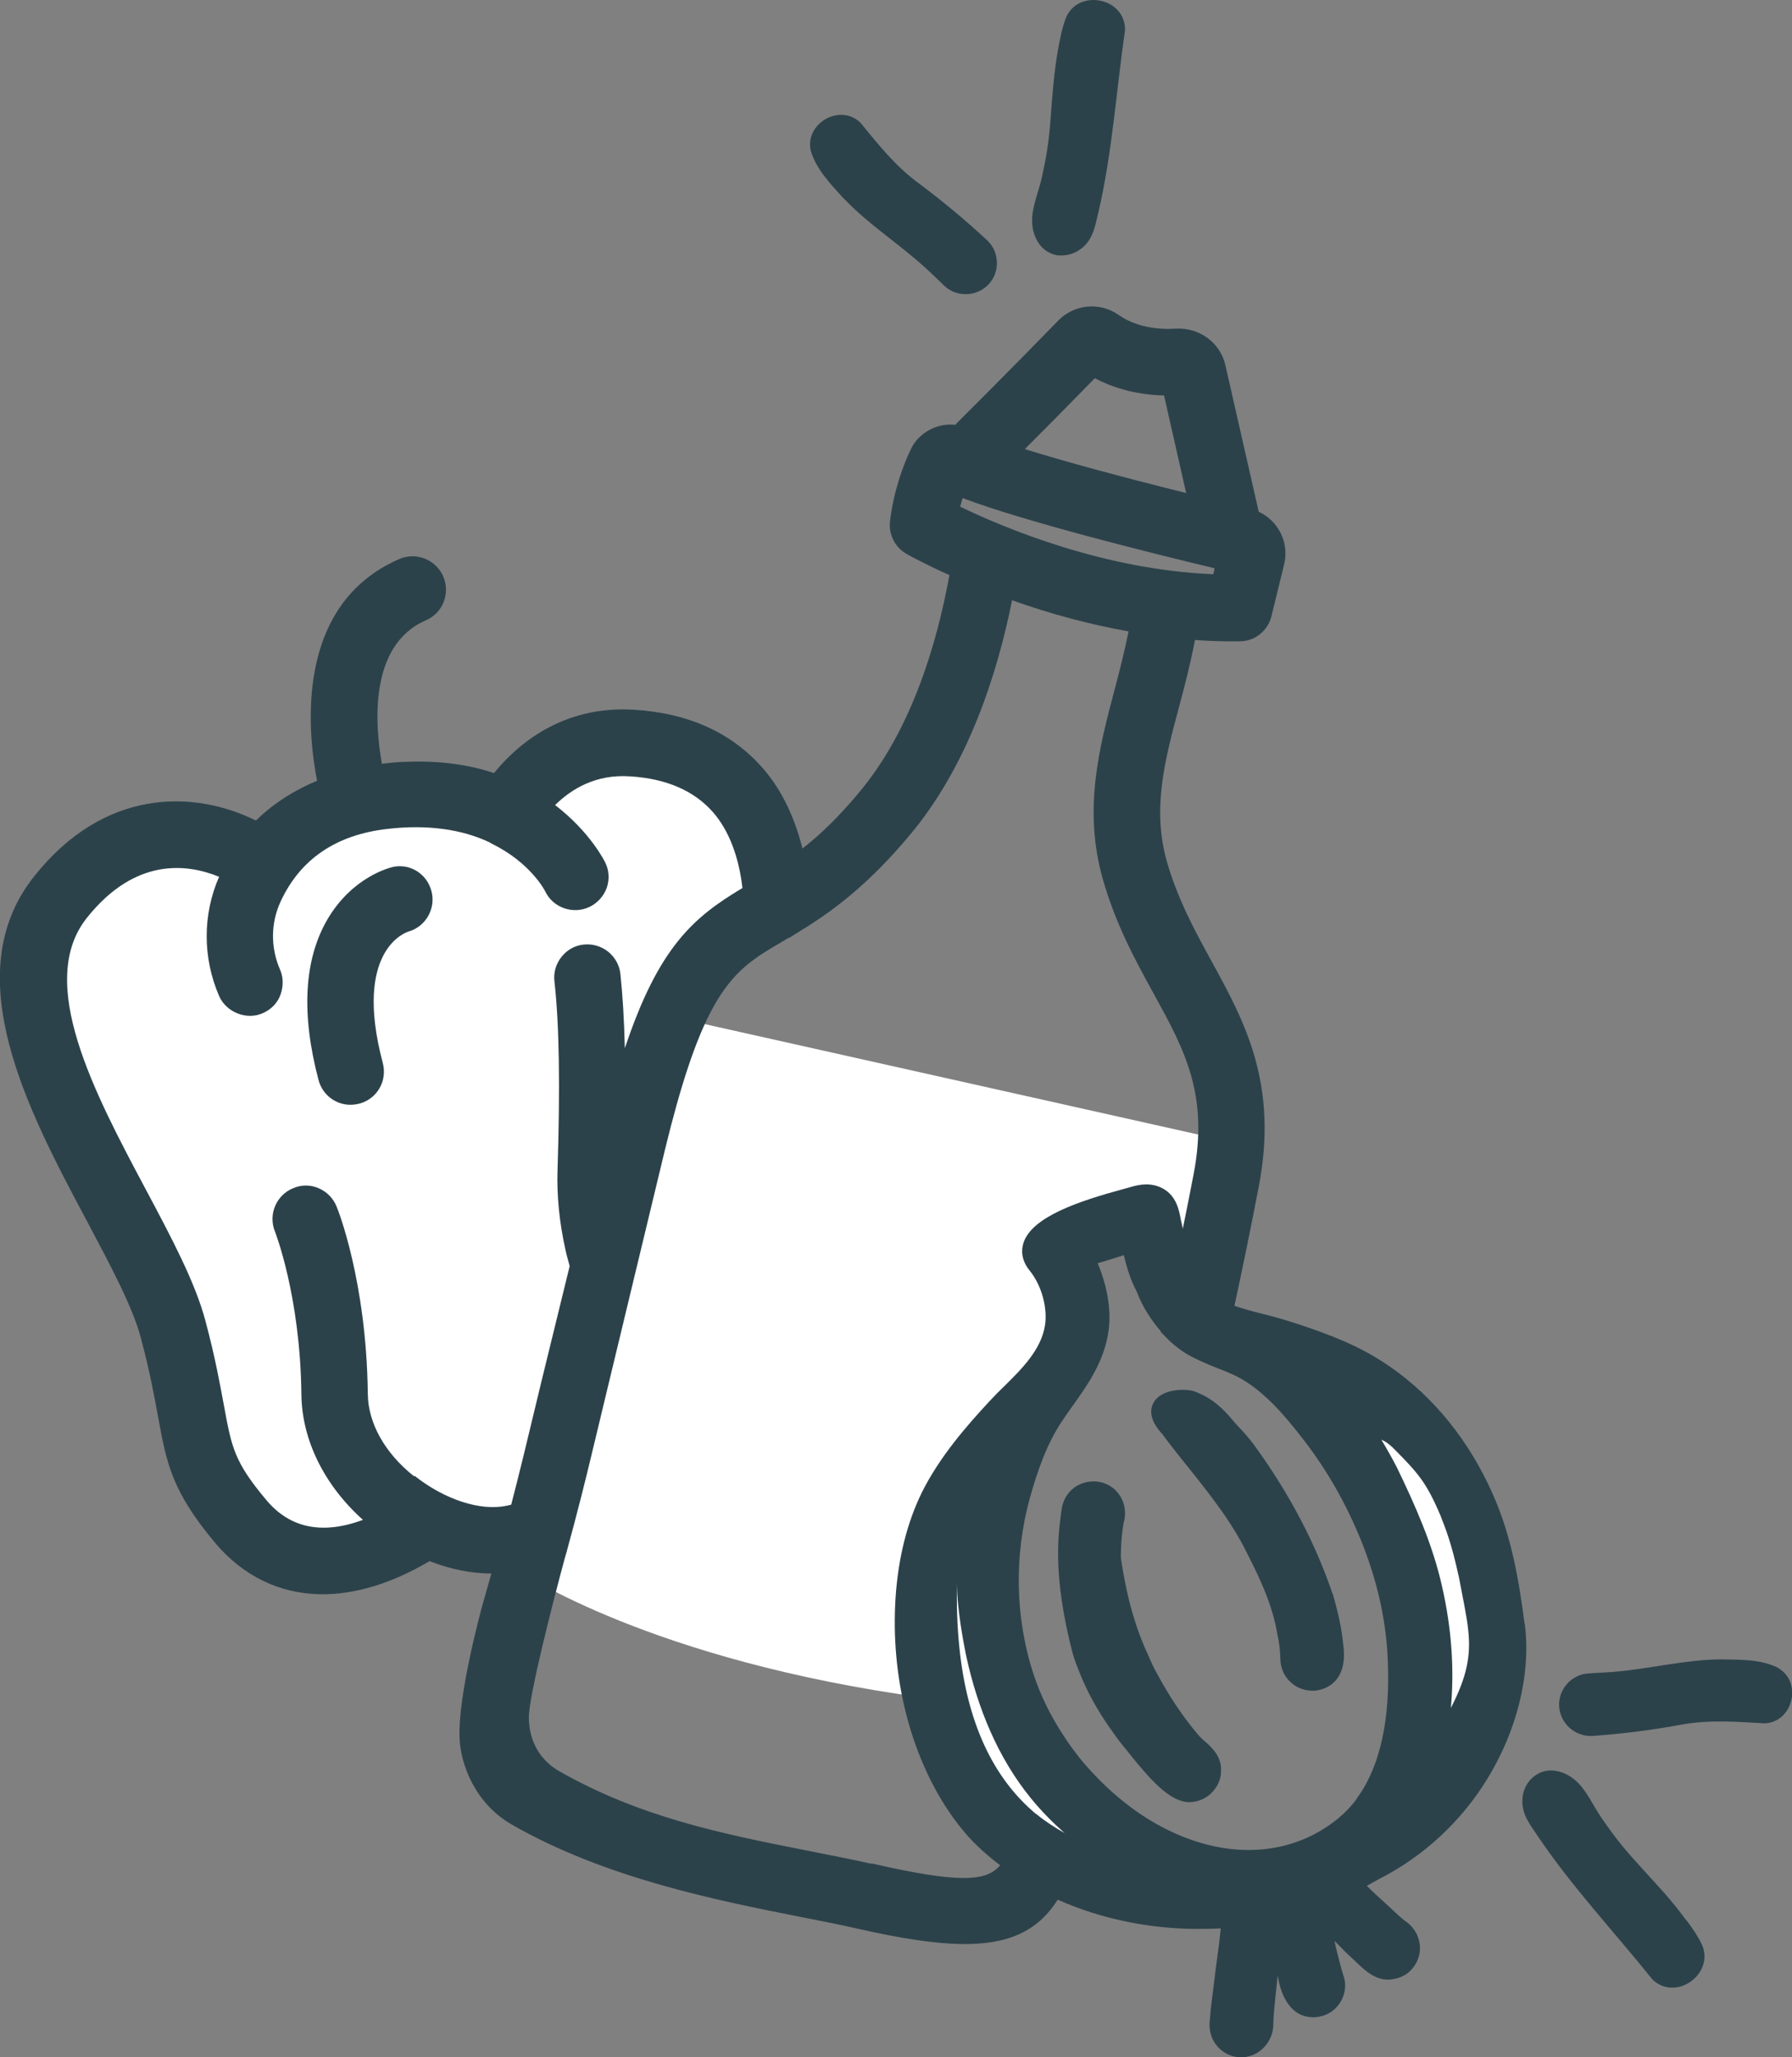 <?xml version="1.0" encoding="UTF-8"?><svg id="Layer_2" xmlns="http://www.w3.org/2000/svg" viewBox="0 0 81.22 93.22"><rect x="0" y="0" width="81.22" height="93.22" fill="#808080" stroke="none"/><defs><style>.cls-1{fill:none;}.cls-1,.cls-2,.cls-3{stroke-width:0px;}.cls-2{fill:#2c424b;}.cls-3{fill:#fff;}</style></defs><g id="Layer_1-2"><path class="cls-3" d="M43.69,69.82s-2.21,3.34-.23,8.84,6.03,5.45,6.03,5.45c0,0,.61.05-.19-1.05-1.18-1.61-4.01-.55-5.09-13.24h-.52Z"/><path class="cls-3" d="M61.59,64.39s1.56-.19,2.97,1.32,3.82,9.57.75,12.94c0,0-1.34.59-1.12-1.27s2.49-5.54-2.6-11.9c0,0-1.18-1.24,0-1.08Z"/><path class="cls-3" d="M34.59,40.13c-.19-1.63-.72-3-1.56-3.97-1.04-1.2-2.54-1.87-4.46-1.98-.12,0-.25-.01-.38-.01-1.41,0-2.72.55-3.78,1.6l-.82.81.92.7c1.39,1.06,1.97,2.23,1.97,2.24.06.13.07.26.02.39-.04.13-.13.23-.26.29-.07.03-.15.05-.22.05-.15,0-.36-.07-.46-.28-.15-.29-.94-1.66-2.85-2.6l-.07-.04-.04-.02-.04-.02c-1.09-.52-2.36-.78-3.77-.78-.45,0-.92.03-1.39.08-2.66.29-4.61,1.64-5.65,3.88-.56,1.21-.57,2.62-.03,3.87.06.13.06.26,0,.39-.05.13-.14.22-.27.28-.06.02-.11.04-.17.04-.21,0-.42-.13-.5-.3-.64-1.47-.64-3.15,0-4.6l.41-.93-.94-.39c-.76-.32-1.54-.48-2.3-.48-1.26,0-3.13.46-4.86,2.65-2.72,3.43.1,8.73,2.59,13.41,1.12,2.1,2.18,4.09,2.61,5.71.44,1.65.65,2.82.82,3.77.36,1.98.51,2.8,2.14,4.74.88,1.06,2.05,1.61,3.37,1.61.67,0,1.38-.14,2.13-.42l1.55-.57-1.23-1.11c-1.54-1.39-2.44-3.19-2.46-4.95-.05-4.61-1.22-7.61-1.27-7.74-.11-.27.02-.56.28-.67.07-.03.13-.04.2-.04s.13.01.19.04c.13.05.22.15.28.28.05.13,1.29,3.23,1.34,8.12.02,1.62.92,3.26,2.47,4.51,1.28,1.02,2.83,1.63,4.16,1.63.29,0,.57-.03.83-.08.06-.01.13-.03.19-.04h.06s.58-.16.58-.16l.15-.58c.36-1.36.68-2.69,1.37-5.57l1.29-5.26.06-.25-.06-.25-.04-.15c-.04-.16-.09-.33-.13-.5-.26-1.19-.38-2.35-.34-3.43.13-3.82.08-6.65-.14-8.67-.02-.14.02-.27.11-.37.09-.11.2-.17.34-.19.02,0,.03,0,.05,0,.08,0,.2.02.32.11.11.09.18.21.19.34.1.9.16,1.97.2,3.28l.14,5.73,1.81-5.44c1.47-4.42,2.89-5.53,4.89-6.72l.55-.33-.07-.64Z"/><path class="cls-3" d="M55.34,51.64l-24.85-5.56-6.95,25.12s5.95,4.05,18.36,5.73l-.19-6.05,2.64-6.22,5.43-4.45-1.82-4.42,3.69-.66,2.11,3.77,1.58-7.26Z"/><path class="cls-1" d="M46.71,81.47c-1.48-1.82-2.42-4.07-2.94-6.5-.1-.45-.4-1.99-.41-3.24,0,.34-.02,1.56.11,2.89.35,3.37,1.5,5.92,3.48,7.57.39.32.82.6,1.28.86-.53-.47-1.05-.99-1.53-1.58Z"/><path class="cls-1" d="M43.73,83.05c-.25-.3-.49-.61-.71-.94-1.77-2.63-2.65-6.16-2.42-9.69.12-1.82.52-3.43,1.2-4.79.78-1.58,1.99-2.98,3.07-4.13.21-.22.43-.44.66-.67.82-.81,1.67-1.65,1.84-2.74.13-.8-.15-1.83-.68-2.48-.42-.52-.39-.98-.29-1.28.38-1.18,2.52-1.9,4.56-2.44l.32-.09c.41-.12.95-.21,1.48.1.57.33.68.94.77,1.39.03.14.06.26.09.4.16-.79.32-1.61.49-2.47.7-3.61-.41-5.63-1.82-8.19-.83-1.52-1.7-3.09-2.29-5.15-.91-3.2-.17-5.98.54-8.66.22-.82.44-1.7.62-2.59-1.74-.31-3.51-.78-5.28-1.41-.64,3.21-1.96,7.48-4.67,10.68-1.8,2.15-3.32,3.28-4.49,4.02h0s-.22.14-.22.14c-.02.01-.04.03-.07.04l-.67.42v-.02c-.08.05-.17.1-.25.15-.41.24-.78.46-1.14.7l-.05.04c-1.6,1.11-2.74,2.85-4.16,8.67l-2.76,11.46c-.34,1.4-.58,2.43-.79,3.28h0s-.26,1.03-.26,1.03c-.22.86-.42,1.61-.67,2.53l-.07.24h0c-.51,1.88-1.64,6.23-1.63,7.22,0,1.43.84,2.12,1.33,2.41,3.69,2.13,7.51,2.88,11.21,3.61l.35.07c.95.19,1.84.36,2.62.54,4.02.92,5.24.83,5.86.09-.62-.48-1.16-.96-1.61-1.49Z"/><path class="cls-1" d="M22.91,68.24c.08-.02.15-.04.22-.05.36-1.38.69-2.75,1.36-5.54l1.29-5.27c-.06-.23-.12-.45-.18-.69-.28-1.28-.4-2.51-.37-3.68.13-3.77.08-6.56-.14-8.53-.04-.4.07-.79.32-1.11.25-.31.61-.51,1.01-.56.39-.04.79.07,1.1.32.32.25.52.61.56,1.02.11.96.17,2.09.2,3.36,1.52-4.58,3.1-5.94,5.33-7.26-.16-1.41-.61-2.6-1.32-3.42-.86-.99-2.13-1.54-3.77-1.64-1.57-.11-2.68.58-3.4,1.3,1.59,1.21,2.24,2.54,2.27,2.6.18.36.2.77.07,1.15-.13.38-.4.69-.77.86-.75.36-1.65.05-2.02-.7-.02-.05-.68-1.31-2.42-2.16l-.1-.06c-1.24-.59-2.82-.81-4.62-.61-2.33.26-3.96,1.37-4.86,3.31-.44.95-.45,2.07-.02,3.06.16.37.17.78.02,1.15s-.43.67-.8.83c-.73.32-1.66-.04-1.98-.78-.75-1.74-.75-3.7,0-5.4-1.43-.59-3.8-.9-6,1.87-2.31,2.91.35,7.91,2.69,12.32,1.15,2.15,2.23,4.19,2.69,5.93.45,1.68.67,2.88.84,3.84.35,1.9.46,2.54,1.92,4.28,1.07,1.28,2.54,1.58,4.38.9-1.76-1.58-2.76-3.62-2.79-5.69-.05-4.47-1.18-7.36-1.2-7.38-.31-.77.06-1.65.83-1.96.37-.15.78-.15,1.15,0,.37.15.66.45.81.82.06.14,1.36,3.39,1.42,8.49.01,1.32.78,2.68,2.09,3.74,1.34,1.07,2.97,1.61,4.15,1.35ZM18.52,42.22c-.1.03-2.53.83-1.17,5.96.21.8-.24,1.6-1.03,1.83-.15.04-.3.06-.44.06-.68,0-1.27-.45-1.44-1.11-.8-3.01-.67-5.47.4-7.29,1.14-1.95,2.84-2.35,2.91-2.36.78-.21,1.58.26,1.81,1.06.22.79-.25,1.62-1.03,1.85Z"/><polygon class="cls-1" points="54.03 63.54 54.03 63.54 54.03 63.54 54.03 63.54"/><path class="cls-1" d="M55.05,25.75c-2.84-.68-8.55-2.1-11.42-3.18-.04.13-.08.26-.11.39,2.02.98,6.52,2.86,11.47,3.06l.06-.27Z"/><path class="cls-1" d="M52.76,17.92c-1.36-.03-2.41-.4-3.14-.78-1.27,1.3-2.38,2.42-3.17,3.21,1.8.56,4.34,1.25,7.31,1.99l-1-4.42Z"/><path class="cls-1" d="M61.69,69.76c-.66-1.62-1.51-3.11-2.52-4.43-.97-1.27-2.06-2.52-3.37-3.09-.16-.07-.33-.13-.49-.2h0s-.52-.21-.52-.21c-.28-.11-.61-.25-.92-.44-.37-.21-.72-.49-1.08-.87,0,0,0,0,0,0,0,0,0,0,0,0l-.17-.18v-.03c-.43-.5-.79-1.07-1.05-1.71,0,0-.04-.1-.04-.1-.27-.48-.44-1.08-.57-1.6,0,0,0-.02,0-.03l-.11.04c-.36.11-.72.22-1.08.33.44,1.02.62,2.12.5,3.02-.18,1.42-.93,2.47-1.66,3.48-.13.18-.26.37-.39.56-.77,1.11-1.2,2.43-1.52,3.57-.73,2.63-.67,5.49.18,8.04.31.93.76,1.85,1.34,2.73h0s0,0,0,0c.14.22.29.44.45.65.3.4.66.82,1.04,1.22,2.45,2.54,5.52,3.73,8.21,3.19,1.02-.21,1.97-.66,2.76-1.31.3-.25.58-.54.82-.86,1.1-1.47,1.58-3.65,1.43-6.5-.09-1.74-.5-3.51-1.22-5.28ZM54.75,81.38c-.25.19-.55.28-.86.28-.02,0-.04,0-.05,0-.85-.05-1.73-1.05-2.63-2.17-.11-.14-.22-.27-.3-.37-.22-.27-.41-.54-.6-.81,0,0,0,0,0,0-.62-.89-1.09-1.74-1.42-2.62-.11-.3-.23-.6-.31-.91-.56-2.24-.74-4.05-.55-5.71l.04-.32c.02-.18.05-.36.08-.53.15-.57.59-.97,1.15-1.07.56-.11,1.11.12,1.43.58.26.35.33.83.2,1.26-.09.45-.14.99-.13,1.59.05.35.11.7.18,1.05.23,1.21.58,2.33,1.05,3.35,0,0,0,0,0,0l.08.18c.09.2.18.4.29.6.59,1.1,1.17,1.97,1.88,2.82,0,0,.01.01.02.02.09.12.2.22.32.32.32.3.76.7.71,1.36,0,.41-.23.83-.59,1.1ZM60.31,76.37c-.2.14-.44.23-.72.26-.05,0-.09,0-.14,0-.36,0-.7-.14-.96-.39-.3-.28-.47-.66-.46-1.06,0-.41-.05-.79-.14-1.13-.22-1.32-.8-2.53-1.38-3.67-.68-1.4-1.73-2.72-2.75-3.99-.29-.36-.58-.73-.85-1.08l-.24-.32c-.65-.7-.54-1.21-.33-1.5.42-.59,1.54-.54,1.83-.41.08.03.14.05.21.09.53.22,1.04.63,1.52,1.24l.18.2c.28.3.57.61.82.97,1.55,2.14,2.73,4.38,3.5,6.67.27.94.42,1.65.48,2.33.12.83-.08,1.47-.57,1.82Z"/><path class="cls-1" d="M66.37,72.74l-.24-1.25c-.36-1.67-.64-2.29-.84-2.82-.64-1.51-1.01-1.93-2.08-3-.13-.14-.38-.36-.6-.44.25.4.48.82.7,1.25.82,1.69,1.63,3.51,2.05,5.4.43,1.88.56,3.74.4,5.49.74-1.44.89-2.37.79-3.47-.05-.5-.09-.65-.18-1.17Z"/><path class="cls-2" d="M76.44,87.03c-.25-.34-.51-.67-.78-.99-.27-.32-.55-.62-.83-.93-.29-.32-.58-.64-.87-.96-.12-.14-.24-.28-.36-.42-.36-.43-.69-.89-1.01-1.35-.37-.54-.69-1.28-1.19-1.71-.55-.47-1.34-.65-1.93-.13-.32.28-.48.68-.47,1.1,0,.6.33,1.01.65,1.49,1.56,2.33,3.49,4.38,5.24,6.56.4.39.91.45,1.35.3.73-.25,1.28-1.08.88-1.91-.18-.37-.42-.72-.67-1.05Z"/><path class="cls-2" d="M80.62,75.59c-.8-.42-1.76-.38-2.65-.4-1.64.02-3.24.44-4.88.57-.38.03-.75.04-1.13.07-.77.06-1.36.76-1.29,1.53.06.72.68,1.29,1.39,1.3.05,0,.09,0,.14,0,1.36-.1,2.71-.27,4.05-.52,1.24-.22,2.49-.12,3.74-.05,1.26-.06,1.71-1.83.63-2.49Z"/><path class="cls-2" d="M47.99,11.57c.42.04.83-.12,1.13-.4.44-.42.51-.93.65-1.49.64-2.72.82-5.54,1.22-8.31.01-.56-.29-.97-.7-1.19-.68-.36-1.66-.2-1.99.66-.15.39-.23.8-.31,1.21-.08.41-.14.83-.19,1.25-.05.41-.08.83-.12,1.24-.03.43-.07.86-.1,1.29-.02.18-.04.37-.06.55-.07.56-.18,1.11-.3,1.66-.14.64-.47,1.38-.44,2.03.03.73.44,1.42,1.22,1.51Z"/><path class="cls-2" d="M38.26,9.01c1.13,1.19,2.53,2.06,3.74,3.18.28.25.54.52.82.78.57.52,1.48.47,2-.1.49-.53.48-1.38,0-1.9-.03-.04-.07-.07-.1-.1-1-.93-2.05-1.8-3.14-2.61-1.01-.75-1.79-1.73-2.58-2.7-.91-.88-2.5,0-2.26,1.24.24.87.92,1.55,1.51,2.21Z"/><path class="cls-2" d="M69.1,73.58c-.25-1.93-.59-3.99-1.46-5.92-.33-.73-.71-1.44-1.13-2.08-1.39-2.14-3.28-3.79-5.47-4.75-.84-.37-1.75-.7-2.97-1.07-.3-.09-.62-.17-.94-.25-.4-.1-.8-.21-1.18-.34.37-1.71.73-3.47,1.1-5.39.9-4.67-.64-7.49-2.13-10.21-.75-1.37-1.53-2.79-2.03-4.52-.68-2.4-.11-4.56.56-7.06.25-.93.51-1.93.71-2.99.67.05,1.35.07,2.03.06.69,0,1.28-.48,1.44-1.15l.57-2.33c.13-.55.05-1.11-.25-1.59-.21-.35-.53-.63-.9-.8l-1.51-6.64c-.23-1.02-1.17-1.71-2.24-1.66-1.38.09-2.22-.35-2.6-.62-.86-.6-2.01-.49-2.74.26-2.23,2.29-4.08,4.13-4.67,4.72-.29-.03-.59,0-.87.1-.51.18-.93.55-1.15,1.03-.33.7-.76,1.83-.93,3.23-.07.61.22,1.19.75,1.49.03.02.74.42,1.94.96-.54,2.99-1.69,7.02-4.13,9.89-.84,1.01-1.66,1.82-2.53,2.5-.35-1.41-.94-2.65-1.77-3.61-1.41-1.63-3.38-2.53-5.87-2.68-3.26-.2-5.31,1.6-6.34,2.87-1.17-.39-2.47-.57-3.98-.51,0,0-.43,0-1.1.09-.3-1.67-.64-5.36,1.99-6.5.77-.33,1.12-1.22.79-1.99-.33-.76-1.22-1.12-1.99-.79-4.77,2.07-4.16,7.83-3.73,10.05-.95.39-1.92.97-2.77,1.8-2.86-1.41-6.9-1.45-10.06,2.54-3.54,4.46-.25,10.64,2.4,15.61,1.06,2,2.07,3.88,2.44,5.28.42,1.57.62,2.7.79,3.62.38,2.06.6,3.31,2.57,5.67,1.26,1.5,2.91,2.31,4.78,2.34,1.55.02,3.22-.48,4.95-1.5.95.37,1.91.56,2.8.56l-.39,1.38c-.05.17-1.15,4.18-1.05,6.12.06,1.18.71,2.91,2.34,3.86,4.25,2.45,9.37,3.46,13.11,4.2.92.18,1.78.35,2.53.52,2.02.46,3.54.69,4.77.71,2.12.03,3.45-.58,4.36-2.01,2.02.9,4.35,1.37,6.68,1.32.27,0,.5-.01.71-.02-.04.42-.1.91-.17,1.39-.04.3-.08.6-.11.87l-.06.48c-.06.47-.13.96-.15,1.37-.05.35,0,.66.13.93.25.49.74.8,1.27.8.1,0,.2,0,.3-.03.19-.04.37-.11.53-.23.41-.29.66-.79.64-1.27.02-.48.07-.96.12-1.43.03-.25.05-.5.08-.74.01.05.02.09.03.14.07.43.29,1.19.88,1.56.24.14.63.28,1.17.11.12-.04.24-.1.36-.18.53-.37.75-1.07.54-1.62-.13-.43-.27-.98-.37-1.42-.01-.05-.02-.11-.03-.16.26.26.51.53.79.78.07.06.14.13.21.2.4.38.95.91,1.7.74.2-.03.38-.11.55-.22.47-.33.71-.92.59-1.45-.07-.4-.33-.76-.68-.98-.16-.13-.32-.28-.47-.42l-.4-.37c-.28-.25-.57-.51-.83-.78.15-.08.3-.17.47-.26l.09-.05c.5-.25.99-.55,1.45-.87.93-.65,1.76-1.42,2.48-2.3,2-2.44,3.02-5.65,2.67-8.38ZM49.62,17.14c.73.38,1.78.75,3.14.78l1,4.42c-2.97-.74-5.52-1.43-7.31-1.99.79-.79,1.9-1.91,3.17-3.21ZM43.63,22.57c2.86,1.08,8.58,2.5,11.42,3.18l-.06.27c-4.94-.2-9.44-2.08-11.47-3.06.03-.13.07-.26.11-.39ZM18.76,66.89c-1.32-1.05-2.08-2.41-2.09-3.74-.06-5.1-1.36-8.36-1.42-8.49-.15-.37-.44-.66-.81-.82-.37-.16-.78-.16-1.15,0-.77.31-1.14,1.19-.83,1.96.01.03,1.15,2.92,1.2,7.38.02,2.06,1.03,4.11,2.79,5.69-1.84.68-3.31.38-4.38-.9-1.46-1.74-1.57-2.38-1.92-4.28-.18-.96-.39-2.16-.84-3.84-.46-1.74-1.54-3.77-2.69-5.93-2.35-4.41-5-9.4-2.69-12.32,2.2-2.77,4.56-2.46,6-1.87-.75,1.71-.75,3.67,0,5.4.32.74,1.25,1.11,1.98.78.37-.16.66-.45.8-.83s.14-.79-.02-1.15c-.43-.99-.42-2.1.02-3.06.89-1.94,2.53-3.05,4.86-3.31,1.8-.21,3.38.02,4.62.61l.1.06c1.74.85,2.4,2.11,2.42,2.16.36.75,1.27,1.06,2.02.7.36-.18.63-.48.77-.86.13-.38.11-.79-.07-1.15-.03-.06-.68-1.38-2.27-2.6.73-.72,1.84-1.41,3.4-1.3,1.64.1,2.91.65,3.77,1.64.71.82,1.16,2.01,1.32,3.42-2.23,1.33-3.8,2.68-5.33,7.26-.03-1.28-.1-2.41-.2-3.36-.04-.4-.24-.76-.56-1.02-.32-.25-.71-.36-1.1-.32-.4.04-.76.24-1.01.56-.25.31-.37.71-.32,1.11.22,1.98.26,4.77.14,8.53-.04,1.16.08,2.4.37,3.68.05.24.12.46.18.69l-1.29,5.27c-.67,2.8-1,4.16-1.36,5.54-.07.02-.15.04-.22.05-1.17.25-2.8-.28-4.15-1.35ZM39.48,84.45c-.78-.18-1.67-.35-2.62-.54l-.35-.07c-3.7-.73-7.52-1.49-11.21-3.61-.49-.29-1.32-.99-1.33-2.41,0-.99,1.12-5.34,1.63-7.22h0s.07-.24.07-.24c.25-.92.45-1.66.67-2.53l.26-1.04h0c.21-.85.45-1.87.79-3.28l2.76-11.46c1.42-5.82,2.56-7.56,4.16-8.67l.05-.04c.36-.24.73-.46,1.14-.7.08-.05.17-.1.25-.15v.02s.67-.42.67-.42c.02-.01.04-.03.07-.04l.22-.14h0c1.16-.75,2.69-1.88,4.49-4.03,2.71-3.2,4.03-7.47,4.67-10.68,1.77.63,3.54,1.1,5.28,1.41-.18.89-.4,1.77-.62,2.59-.71,2.69-1.45,5.46-.54,8.66.59,2.05,1.45,3.62,2.29,5.15,1.41,2.56,2.51,4.58,1.82,8.19-.16.85-.33,1.67-.49,2.47-.03-.13-.06-.26-.09-.4-.08-.44-.2-1.05-.77-1.39-.53-.31-1.07-.22-1.48-.1l-.32.09c-2.04.55-4.17,1.26-4.56,2.44-.1.3-.13.77.29,1.28.53.66.81,1.68.68,2.48-.18,1.09-1.02,1.93-1.84,2.74-.23.22-.45.44-.66.67-1.08,1.16-2.28,2.55-3.07,4.13-.67,1.36-1.08,2.97-1.2,4.79-.23,3.53.65,7.07,2.42,9.69.22.33.46.64.71.94.45.53.99,1.02,1.61,1.49-.62.74-1.84.83-5.86-.09ZM46.96,82.2c-1.98-1.65-3.14-4.2-3.48-7.57-.14-1.33-.11-2.55-.11-2.89.01,1.25.32,2.78.41,3.24.52,2.43,1.46,4.68,2.94,6.5.48.59,1,1.11,1.53,1.58-.46-.26-.89-.54-1.28-.86ZM61.48,81.53c-.24.32-.52.61-.82.86-.79.65-1.74,1.11-2.76,1.31-2.69.54-5.77-.65-8.21-3.19-.39-.4-.74-.81-1.04-1.22-.16-.21-.31-.43-.45-.65,0,0,0,0,0,0h0c-.58-.88-1.03-1.8-1.34-2.73-.85-2.55-.91-5.41-.18-8.04.32-1.14.75-2.46,1.52-3.57.13-.19.26-.38.39-.56.72-1.01,1.47-2.06,1.66-3.48.12-.91-.07-2-.5-3.02.36-.1.72-.22,1.08-.33l.11-.04s0,.02,0,.03c.13.52.3,1.12.57,1.6,0,0,.04.1.04.1.25.64.62,1.21,1.05,1.71v.03s.17.18.17.18c0,0,0,0,0,0,0,0,0,0,0,0,.36.38.71.65,1.08.87.32.18.65.32.92.44l.52.21h0c.17.06.33.13.49.2,1.32.56,2.4,1.82,3.37,3.09,1.01,1.32,1.86,2.81,2.52,4.43.72,1.76,1.13,3.54,1.22,5.28.15,2.84-.33,5.03-1.43,6.5ZM65.76,77.38c.16-1.76.03-3.61-.4-5.49-.42-1.89-1.23-3.71-2.05-5.4-.22-.43-.46-.85-.7-1.25.22.08.47.3.6.44,1.06,1.07,1.44,1.49,2.08,3,.2.53.48,1.15.84,2.82l.24,1.25c.09.52.13.67.18,1.17.11,1.1-.05,2.03-.79,3.47Z"/><path class="cls-2" d="M54.62,78.92c-.11-.1-.23-.21-.32-.32,0,0-.01-.01-.02-.02-.71-.85-1.29-1.72-1.88-2.82-.11-.19-.2-.4-.29-.6l-.08-.18s0,0,0,0c-.47-1.01-.82-2.14-1.05-3.35-.07-.35-.13-.7-.18-1.05,0-.61.05-1.14.13-1.59.13-.43.05-.91-.2-1.26-.32-.46-.87-.68-1.43-.58-.57.1-1,.5-1.15,1.07-.04.18-.06.35-.08.53l-.04.32c-.19,1.66-.01,3.48.55,5.71.08.31.19.61.31.91.34.88.8,1.74,1.42,2.62,0,0,0,0,0,0,.19.27.38.54.6.81.09.1.19.23.3.37.9,1.12,1.78,2.12,2.63,2.17.02,0,.04,0,.05,0,.3,0,.6-.09.86-.28.36-.27.59-.69.59-1.1.05-.66-.39-1.07-.71-1.36Z"/><path class="cls-2" d="M60.4,72.23c-.77-2.28-1.95-4.53-3.5-6.67-.25-.36-.54-.67-.82-.97l-.18-.2c-.49-.61-1-1.02-1.52-1.24-.07-.03-.13-.06-.21-.09-.29-.13-1.41-.18-1.83.41-.21.29-.32.8.33,1.5l.24.32c.27.36.56.72.85,1.08,1.02,1.27,2.07,2.59,2.75,3.99.58,1.13,1.16,2.35,1.38,3.67.08.34.13.72.14,1.13,0,.4.16.78.46,1.06.26.25.61.38.96.39.05,0,.09,0,.14,0,.28-.03.52-.12.72-.26.49-.34.69-.99.57-1.82-.06-.68-.21-1.39-.48-2.33ZM54.03,63.54s0,0,0,0h0s0,0,0,0Z"/><path class="cls-2" d="M17.75,39.3c-.07.02-1.77.42-2.91,2.36-1.06,1.82-1.2,4.27-.4,7.29.18.66.77,1.11,1.44,1.11.14,0,.29-.02.44-.06.79-.23,1.24-1.04,1.03-1.83-1.36-5.13,1.06-5.93,1.17-5.96.79-.23,1.25-1.06,1.03-1.85-.22-.8-1.02-1.27-1.81-1.06Z"/></g></svg>
